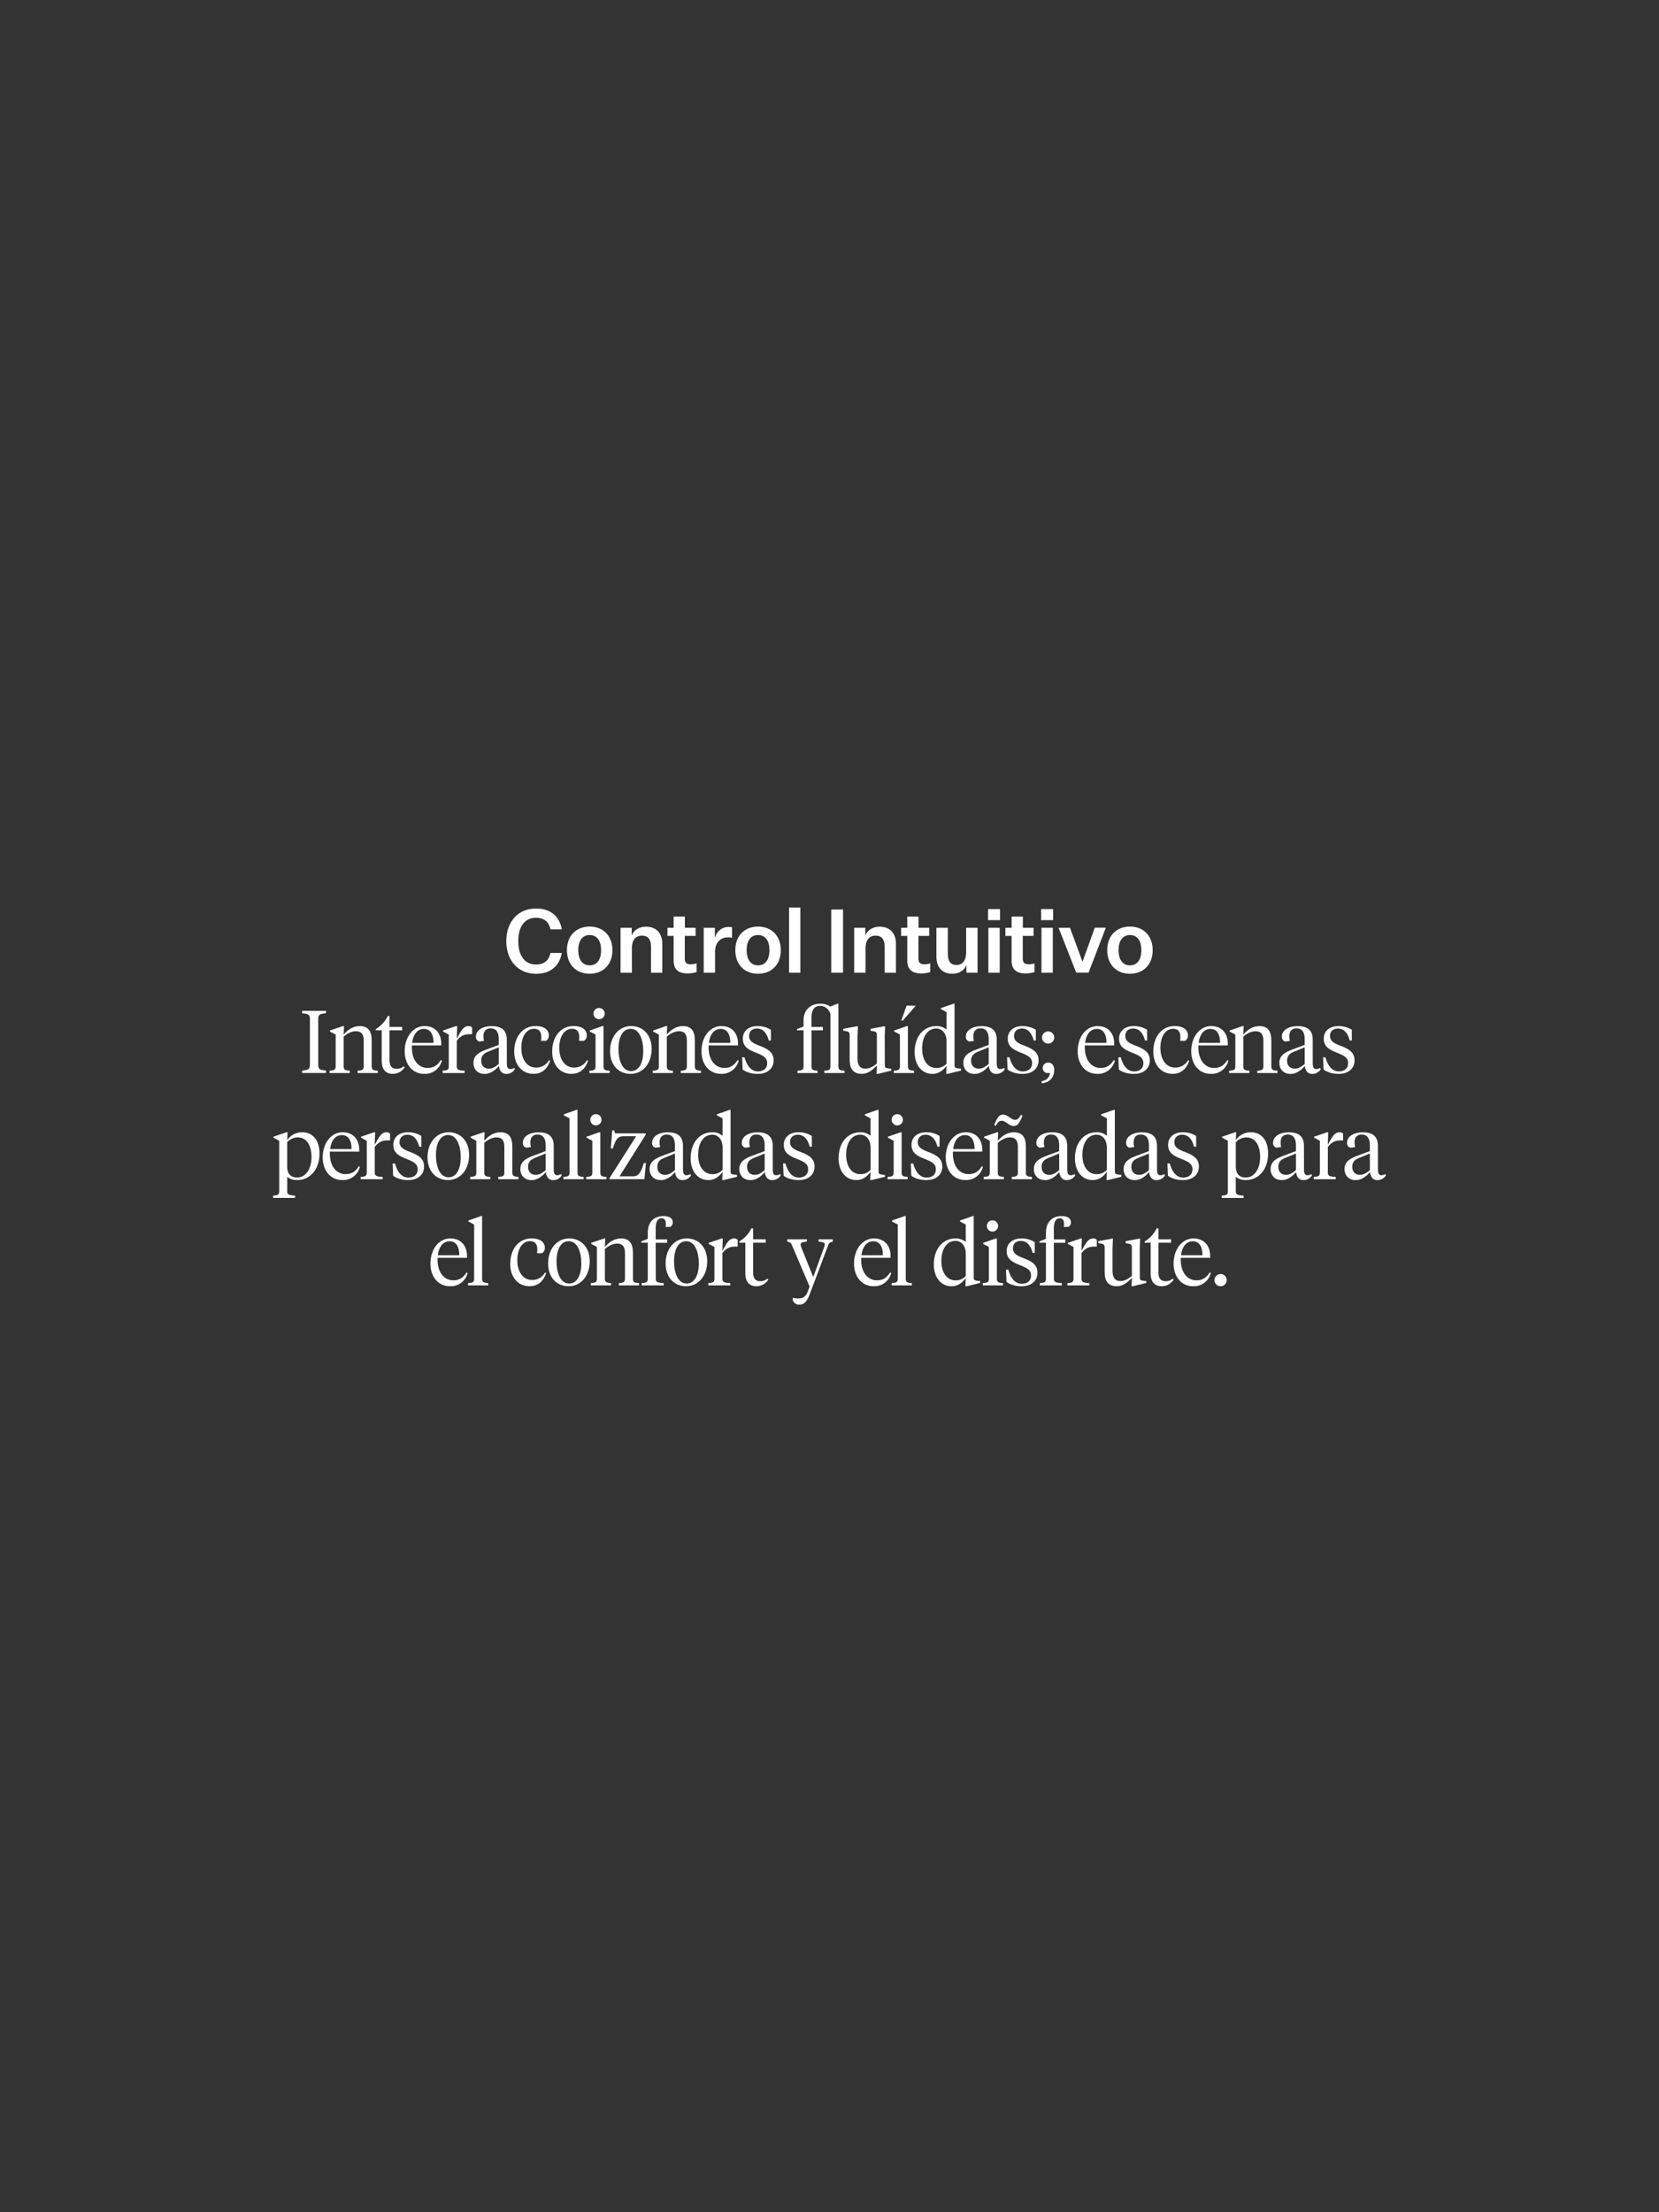 <svg id="Layer_1" data-name="Layer 1" xmlns="http://www.w3.org/2000/svg" viewBox="0 0 1125 1500"><rect x="0" y="0" width="1125" height="1500" fill="#333333" stroke="none"/><path d="M363.49,654c6.12,0,8.94-3.48,9.78-7.86H381c-1.5,8.34-7.26,14.16-17.52,14.16-12,0-20.15-8.88-20.15-22.2S351.5,616,363.49,616c10.26,0,16,5.76,17.52,14.16h-7.74c-.84-4.38-3.66-7.86-9.78-7.86-7.74,0-12.05,6.06-12.05,15.78S355.75,654,363.49,654Z" style="fill:#fff"/><path d="M399.87,660.26c-9,0-15.42-6.06-15.42-16s6.42-16,15.42-16,15.42,6.12,15.42,16S408.87,660.26,399.87,660.26Zm0-5.7c4.92,0,7.74-3.84,7.74-10.26S404.79,634,399.87,634s-7.74,3.9-7.74,10.26S394.89,654.56,399.87,654.56Z" style="fill:#fff"/><path d="M428.37,634.22c1.44-3.48,5-5.88,9.6-5.88,7,0,11.15,4.32,11.15,11.64v19.56h-7.67V641.78c0-4.86-2.1-7.38-6.12-7.38-3.84,0-6.84,2.46-6.84,8.58v16.56h-7.68V629.06h7.56Z" style="fill:#fff"/><path d="M472.35,659.12a19.77,19.77,0,0,1-6.06.9c-6.36,0-9.48-2.7-9.48-8.82V634.58h-4.2v-5.52h4.2v-7.62h7.62v7.62h7.26v5.52h-7.32V650c0,2.88,1.38,3.84,4,3.84a13.84,13.84,0,0,0,4-.6Z" style="fill:#fff"/><path d="M496.41,635.84a15.77,15.77,0,0,0-2.94-.24c-4.68,0-8.58,3.24-8.58,9.84v14.1h-7.68V629.06h7.56v6.84c1.44-4.74,5-7.38,9.36-7.38a9.17,9.17,0,0,1,2.28.24Z" style="fill:#fff"/><path d="M514.05,660.26c-9,0-15.42-6.06-15.42-16s6.42-16,15.42-16,15.42,6.12,15.42,16S523.05,660.26,514.05,660.26Zm0-5.7c4.92,0,7.74-3.84,7.74-10.26S519,634,514.05,634s-7.74,3.9-7.74,10.26S509.07,654.56,514.05,654.56Z" style="fill:#fff"/><path d="M535.06,659.54V615.38h7.68v44.16Z" style="fill:#fff"/><path d="M563.68,616.7h8v42.84h-8Z" style="fill:#fff"/><path d="M586.81,634.22c1.44-3.48,5-5.88,9.6-5.88,7,0,11.15,4.32,11.15,11.64v19.56h-7.67V641.78c0-4.86-2.1-7.38-6.12-7.38-3.84,0-6.84,2.46-6.84,8.58v16.56h-7.68V629.06h7.56Z" style="fill:#fff"/><path d="M630.79,659.12a19.77,19.77,0,0,1-6.06.9c-6.36,0-9.48-2.7-9.48-8.82V634.58h-4.2v-5.52h4.2v-7.62h7.62v7.62h7.26v5.52h-7.32V650c0,2.88,1.38,3.84,4,3.84a13.84,13.84,0,0,0,4-.6Z" style="fill:#fff"/><path d="M655.34,659.54v-5.1c-1.44,3.48-4.92,5.82-9.48,5.82-6.84,0-10.86-4.2-10.86-11.58V629.06h7.74V647c0,4.86,1.92,7.32,5.88,7.32,3.72,0,6.54-2.58,6.54-8.7V629.06h7.74v30.48Z" style="fill:#fff"/><path d="M670,616.4h8.16v7.5H670Zm.24,12.66h7.68v30.48h-7.68Z" style="fill:#fff"/><path d="M701.52,659.12a19.77,19.77,0,0,1-6.06.9c-6.36,0-9.48-2.7-9.48-8.82V634.58h-4.2v-5.52H686v-7.62h7.62v7.62h7.26v5.52h-7.32V650c0,2.88,1.38,3.84,4,3.84a13.84,13.84,0,0,0,4-.6Z" style="fill:#fff"/><path d="M706,616.4h8.16v7.5H706Zm.24,12.66h7.68v30.48h-7.68Z" style="fill:#fff"/><path d="M717.83,629.06h7.74L734,652h.12l8.28-23h7.5l-11.7,30.48h-8.4Z" style="fill:#fff"/><path d="M766.25,660.26c-9,0-15.42-6.06-15.42-16s6.42-16,15.42-16,15.41,6.12,15.41,16S775.25,660.26,766.25,660.26Zm0-5.7c4.92,0,7.73-3.84,7.73-10.26S771.17,634,766.25,634s-7.74,3.9-7.74,10.26S761.27,654.56,766.25,654.56Z" style="fill:#fff"/><path d="M215.8,721.66c0,3.42.84,3.72,5.28,4.26v1.62h-16.2v-1.62c4.44-.54,5.28-.84,5.28-4.26V691.3c0-3.42-.84-3.72-5.28-4.26v-1.62h16.2V687c-4.44.54-5.28.84-5.28,4.26Z" style="fill:#fff"/><path d="M246.65,705.52c0-4.44-1.8-6.3-5.34-6.3-3.06,0-6,1.68-8.28,3.66V723c0,2.34,1,2.82,4.14,3v1.56H223.49V726c3.18-.18,4.14-.66,4.14-3V701.5l-3.9-2.1v-.66l8.82-3h.72l-.24,5.7c2.82-3.12,6.3-5.7,10.92-5.7,5.52,0,8.1,3.18,8.1,9.66V723c0,2.34,1,2.82,4.14,3v1.56H242.51V726c3.18-.18,4.14-.66,4.14-3Z" style="fill:#fff"/><path d="M264.13,696.34h8.58v2.28h-8.58v19.86c0,4.44,1.62,6.24,5,6.24a7.25,7.25,0,0,0,4.74-1.74l.54.72a9.56,9.56,0,0,1-7.92,4.44c-4.32,0-7.62-2.34-7.62-8.76V698.62h-4.08v-.84a21,21,0,0,0,8.16-8.88h1.2Z" style="fill:#fff"/><path d="M299.21,707.62v1.26H279.3c-.42,9.72,4.38,15.24,10.61,15.24,4.32,0,6.9-2,9-5.34l.72.36a11.73,11.73,0,0,1-11.82,9c-8.51,0-13.37-6.9-13.37-15.3,0-9.84,5.76-17.1,13.49-17.1C295.31,695.74,299.21,700.9,299.21,707.62Zm-19.74-.48H294c0-5.4-1.86-9.48-6.54-9.48S280.07,701.8,279.47,707.14Z" style="fill:#fff"/><path d="M309.72,723c0,2.34,1.38,2.82,5.34,3v1.56H300.18V726c3.18-.18,4.14-.66,4.14-3V701.5l-3.9-2.1v-.66l8.82-3H310l-.24,8.52c3.3-6.12,4.74-8.52,8.1-8.52a2.81,2.81,0,0,1,2.28,1v4.5h-.84c-3.66,0-6.18.3-9.54,4.38Z" style="fill:#fff"/><path d="M343.7,720.88c0,2.64.6,4,2.34,4a6.6,6.6,0,0,0,2.76-.78l.3.9a6.71,6.71,0,0,1-5.76,3.18c-2.94,0-4.68-2.1-5-5.46-2.1,2.46-5.46,5.46-9.66,5.46-4.68,0-7.62-3.06-7.62-7.5,0-5,3.78-7.14,8.52-8.94l8.64-3.24v-4.08c0-4.14-1.56-7.14-5.52-7.14-3.42,0-4.86,2.28-4.86,5.34a12.11,12.11,0,0,0,.42,3.12l-3.18.48a3.2,3.2,0,0,1-2.34-3.3c0-4.5,4.68-7.14,10.74-7.14,6.84,0,10.2,2.94,10.2,9.24Zm-5.46.54V710.14l-7.2,2.94c-3,1.2-4.74,2.88-4.74,6.06s1.8,5.46,5.22,5.46C334,724.6,335.78,723.46,338.24,721.42Z" style="fill:#fff"/><path d="M363.54,723.88a9.93,9.93,0,0,0,8.76-5l.72.36c-1.8,5.64-5.7,8.88-11.22,8.88-7.74,0-13.08-6.06-13.08-15.12,0-9.84,5.58-17.28,14.52-17.28,5.64,0,8.94,2.46,8.94,6.36a4.12,4.12,0,0,1-1.92,3.66h-3.42a12.73,12.73,0,0,0,.24-2.52c0-2.88-1-5.64-4.92-5.64-5.4,0-8.64,5.64-8.64,12.78C353.52,718.42,357.36,723.88,363.54,723.88Z" style="fill:#fff"/><path d="M389.27,723.88a9.93,9.93,0,0,0,8.76-5l.72.36c-1.8,5.64-5.7,8.88-11.22,8.88-7.74,0-13.08-6.06-13.08-15.12,0-9.84,5.58-17.28,14.52-17.28,5.64,0,8.94,2.46,8.94,6.36a4.12,4.12,0,0,1-1.92,3.66h-3.42a12.73,12.73,0,0,0,.24-2.52c0-2.88-1-5.64-4.92-5.64-5.4,0-8.64,5.64-8.64,12.78C379.25,718.42,383.09,723.88,389.27,723.88Z" style="fill:#fff"/><path d="M409.24,723c0,2.34,1,2.82,4.14,3v1.56H399.7V726c3.18-.18,4.14-.66,4.14-3V701.5l-3.9-2.1v-.66l8.58-3h.72Zm-6.78-35.76a3.81,3.81,0,1,1,3.78,3.84A3.82,3.82,0,0,1,402.46,687.22Z" style="fill:#fff"/><path d="M413.69,712.72c0-10.32,6.3-17,14.28-17,8.4,0,13.92,6.36,13.92,15.42,0,10.32-6.3,17-14.28,17C419.21,728.14,413.69,721.9,413.69,712.72Zm22.5-.06c0-7.92-2.7-15.06-8.52-15.06-5.34,0-8.28,5.52-8.28,13.62,0,7.92,2.7,15.06,8.52,15.06C433.25,726.28,436.19,720.76,436.19,712.66Z" style="fill:#fff"/><path d="M465.79,705.52c0-4.44-1.8-6.3-5.34-6.3-3.06,0-6,1.68-8.28,3.66V723c0,2.34,1,2.82,4.14,3v1.56H442.63V726c3.18-.18,4.14-.66,4.14-3V701.5l-3.9-2.1v-.66l8.82-3h.72l-.24,5.7c2.82-3.12,6.3-5.7,10.92-5.7,5.52,0,8.1,3.18,8.1,9.66V723c0,2.34,1,2.82,4.14,3v1.56H461.65V726c3.18-.18,4.14-.66,4.14-3Z" style="fill:#fff"/><path d="M500.47,707.62v1.26H480.55c-.42,9.72,4.38,15.24,10.62,15.24,4.32,0,6.9-2,9-5.34l.72.36a11.73,11.73,0,0,1-11.82,9c-8.52,0-13.38-6.9-13.38-15.3,0-9.84,5.76-17.1,13.5-17.1C496.57,695.74,500.47,700.9,500.47,707.62Zm-19.74-.48h14.52c0-5.4-1.86-9.48-6.54-9.48S481.33,701.8,480.73,707.14Z" style="fill:#fff"/><path d="M503.62,725.2l-.36-8.28h1.62c1.5,5.46,4.38,9.54,9.06,9.54,3.54,0,6.3-1.8,6.3-5.58,0-3.48-2.22-5-7.56-7.08-6-2.34-8.94-4.56-8.94-9.6s3.9-8.46,9.9-8.46a16.51,16.51,0,0,1,9.12,2.52v7.26h-1.44c-1.2-4.62-3.6-8.1-8-8.1-3.48,0-5.34,2.1-5.34,5,0,3.12,1.92,4.74,7.26,6.72,5.76,2.16,9.36,4.62,9.36,9.78,0,5.76-4.32,9.24-10.92,9.24C509.62,728.14,505.84,726.94,503.62,725.2Z" style="fill:#fff"/><path d="M568.53,723c0,2.34,1,2.82,4.15,3v1.56H559V726c3.18-.18,4.14-.66,4.14-3V687.34c-1.14-2.82-3.3-5.28-7-5.28-4,0-5.88,2.7-5.88,8.4v5.88H558v2.28H550.3V723c0,2.34,1,2.82,4.14,3v1.56H540.76V726c3.18-.18,4.14-.66,4.14-3V698.62h-4.44v-.84l4.44-1.8v-4c0-7.32,4.8-11.4,11.4-11.4a11.86,11.86,0,0,1,6.78,1.92l4.74-1.92h.71Z" style="fill:#fff"/><path d="M600,721.72c0,2,.12,2.46,2.82,2.76l1.56.18v1.26l-9.06,2.22h-.9l.24-5.64c-2.88,2.88-6.06,5.64-10.26,5.64-5.16,0-8.22-2.82-8.22-9.36V702.16c0-2.16-.48-2.76-3.3-3.12l-1-.12v-1.38l9.24-1.68h.66l-.3,6.54v15.3c0,4.38,1.62,6.9,5.34,6.9,3.12,0,5.52-1.62,7.8-3.42v-19c0-2.16-.42-2.76-3.3-3.12l-.9-.12v-1.38l9.12-1.68h.66l-.24,6.3Z" style="fill:#fff"/><path d="M615.67,723c0,2.34,1,2.82,4.14,3v1.56H606.13V726c3.18-.18,4.14-.66,4.14-3V701.5l-3.9-2.1v-.66l8.58-3h.72Zm5.1-41.1v.3L612.19,692h-1l3.6-10.14Z" style="fill:#fff"/><path d="M638,684.22v-.66l8.58-3h.72v41.16c0,2,.12,2.46,2.82,2.76l1.56.18v1.26l-9.12,2.22h-.9l.24-5.52c-2.4,3.12-5.28,5.52-9.6,5.52-7.44,0-12.06-6.24-12.06-14.7,0-10.92,6.3-17.7,14.64-17.7a10.19,10.19,0,0,1,7,2.4V686.32ZM625.33,711c0,7.32,3.3,13.14,9.66,13.14a8.88,8.88,0,0,0,6.9-2.94v-15c0-5.46-2.94-8.82-7-8.82C629.05,697.42,625.33,702.88,625.33,711Z" style="fill:#fff"/><path d="M675.92,720.88c0,2.64.6,4,2.34,4a6.64,6.64,0,0,0,2.76-.78l.3.9a6.71,6.71,0,0,1-5.76,3.18c-2.94,0-4.68-2.1-5-5.46-2.1,2.46-5.46,5.46-9.66,5.46-4.68,0-7.62-3.06-7.62-7.5,0-5,3.78-7.14,8.52-8.94l8.64-3.24v-4.08c0-4.14-1.56-7.14-5.52-7.14-3.42,0-4.86,2.28-4.86,5.34a12.11,12.11,0,0,0,.42,3.12l-3.18.48a3.2,3.2,0,0,1-2.34-3.3c0-4.5,4.68-7.14,10.74-7.14,6.84,0,10.2,2.94,10.2,9.24Zm-5.46.54V710.14l-7.2,2.94c-3,1.2-4.74,2.88-4.74,6.06s1.8,5.46,5.22,5.46C666.2,724.6,668,723.46,670.46,721.42Z" style="fill:#fff"/><path d="M683.27,725.2l-.36-8.28h1.62c1.5,5.46,4.38,9.54,9.06,9.54,3.54,0,6.3-1.8,6.3-5.58,0-3.48-2.22-5-7.56-7.08-6-2.34-8.94-4.56-8.94-9.6s3.9-8.46,9.9-8.46a16.51,16.51,0,0,1,9.12,2.52v7.26H701c-1.2-4.62-3.6-8.1-8-8.1-3.48,0-5.34,2.1-5.34,5,0,3.12,1.92,4.74,7.26,6.72,5.76,2.16,9.36,4.62,9.36,9.78,0,5.76-4.32,9.24-10.92,9.24C689.27,728.14,685.49,726.94,683.27,725.2Z" style="fill:#fff"/><path d="M709.86,727.54a3.29,3.29,0,0,1-2.76-3.36,3.59,3.59,0,0,1,3.78-3.66c2.58,0,4,2.1,4,5,0,4.8-2.94,8.58-8.52,9v-1.38c3.12-.54,5.34-2.52,5.64-5.58Zm.9-28.2a4.14,4.14,0,1,1-4.14,4.14A4.15,4.15,0,0,1,710.76,699.34Z" style="fill:#fff"/><path d="M755.58,707.62v1.26H735.66c-.42,9.72,4.38,15.24,10.62,15.24,4.32,0,6.9-2,9-5.34l.72.36a11.73,11.73,0,0,1-11.82,9c-8.52,0-13.38-6.9-13.38-15.3,0-9.84,5.76-17.1,13.5-17.1C751.68,695.74,755.58,700.9,755.58,707.62Zm-19.74-.48h14.52c0-5.4-1.86-9.48-6.54-9.48S736.44,701.8,735.84,707.14Z" style="fill:#fff"/><path d="M758.73,725.2l-.36-8.28H760c1.5,5.46,4.38,9.54,9.06,9.54,3.54,0,6.29-1.8,6.29-5.58,0-3.48-2.22-5-7.55-7.08-6-2.34-8.94-4.56-8.94-9.6s3.9-8.46,9.9-8.46a16.45,16.45,0,0,1,9.11,2.52v7.26h-1.43c-1.21-4.62-3.61-8.1-8-8.1-3.48,0-5.34,2.1-5.34,5,0,3.12,1.92,4.74,7.25,6.72,5.76,2.16,9.36,4.62,9.36,9.78,0,5.76-4.31,9.24-10.91,9.24C764.73,728.14,761,726.94,758.73,725.2Z" style="fill:#fff"/><path d="M796.91,723.88a9.93,9.93,0,0,0,8.76-5l.72.36c-1.8,5.64-5.7,8.88-11.22,8.88-7.74,0-13.08-6.06-13.08-15.12,0-9.84,5.58-17.28,14.52-17.28,5.64,0,8.94,2.46,8.94,6.36a4.12,4.12,0,0,1-1.92,3.66h-3.42a12.73,12.73,0,0,0,.24-2.52c0-2.88-1-5.64-4.92-5.64-5.4,0-8.64,5.64-8.64,12.78C786.89,718.42,790.73,723.88,796.91,723.88Z" style="fill:#fff"/><path d="M832.59,707.62v1.26H812.67c-.42,9.72,4.38,15.24,10.62,15.24,4.32,0,6.9-2,9-5.34l.72.36a11.73,11.73,0,0,1-11.82,9c-8.52,0-13.38-6.9-13.38-15.3,0-9.84,5.76-17.1,13.5-17.1C828.69,695.74,832.59,700.9,832.59,707.62Zm-19.74-.48h14.52c0-5.4-1.86-9.48-6.54-9.48S813.45,701.8,812.85,707.14Z" style="fill:#fff"/><path d="M856.72,705.52c0-4.44-1.8-6.3-5.34-6.3-3.06,0-6,1.68-8.28,3.66V723c0,2.34,1,2.82,4.14,3v1.56H833.56V726c3.18-.18,4.14-.66,4.14-3V701.5l-3.9-2.1v-.66l8.82-3h.72l-.24,5.7c2.82-3.12,6.3-5.7,10.92-5.7,5.51,0,8.09,3.18,8.09,9.66V723c0,2.34,1,2.82,4.14,3v1.56H852.58V726c3.18-.18,4.14-.66,4.14-3Z" style="fill:#fff"/><path d="M890.2,720.88c0,2.64.6,4,2.34,4a6.6,6.6,0,0,0,2.76-.78l.3.9a6.71,6.71,0,0,1-5.76,3.18c-2.94,0-4.68-2.1-5-5.46-2.1,2.46-5.46,5.46-9.66,5.46-4.68,0-7.62-3.06-7.62-7.5,0-5,3.78-7.14,8.52-8.94l8.64-3.24v-4.08c0-4.14-1.56-7.14-5.52-7.14-3.42,0-4.86,2.28-4.86,5.34a12.11,12.11,0,0,0,.42,3.12l-3.18.48a3.2,3.2,0,0,1-2.34-3.3c0-4.5,4.68-7.14,10.74-7.14,6.84,0,10.2,2.94,10.2,9.24Zm-5.46.54V710.14l-7.2,2.94c-3,1.2-4.74,2.88-4.74,6.06s1.8,5.46,5.22,5.46C880.48,724.6,882.28,723.46,884.74,721.42Z" style="fill:#fff"/><path d="M897.56,725.2l-.36-8.28h1.62c1.5,5.46,4.38,9.54,9.06,9.54,3.54,0,6.3-1.8,6.3-5.58,0-3.48-2.22-5-7.56-7.08-6-2.34-8.94-4.56-8.94-9.6s3.9-8.46,9.9-8.46a16.51,16.51,0,0,1,9.12,2.52v7.26h-1.44c-1.2-4.62-3.6-8.1-8-8.1-3.48,0-5.34,2.1-5.34,5,0,3.12,1.92,4.74,7.26,6.72,5.76,2.16,9.36,4.62,9.36,9.78,0,5.76-4.32,9.24-10.92,9.24C903.56,728.14,899.78,726.94,897.56,725.2Z" style="fill:#fff"/><path d="M189.34,773.5l-3.9-2.1v-.66l8.82-3H195l-.24,5.34a12.06,12.06,0,0,1,10.08-5.34c7.56,0,11.82,5.76,11.82,14.4,0,11.1-6.72,18-15.06,18a10.6,10.6,0,0,1-6.84-2.16v9.6c0,2.46,1.2,2.82,5.34,3.12v1.56H185.2V810.7c3.18-.18,4.14-.66,4.14-3Zm21.9,11.1c0-6.78-2.52-13.38-9.36-13.38a9.85,9.85,0,0,0-7.14,3.24v16.38c0,5.34,2.58,7.56,6.84,7.56C207.46,798.4,211.24,792.34,211.24,784.6Z" style="fill:#fff"/><path d="M243.62,779.62v1.26H223.7c-.42,9.72,4.38,15.24,10.62,15.24,4.32,0,6.9-2,9-5.34l.72.36a11.73,11.73,0,0,1-11.82,9c-8.52,0-13.38-6.9-13.38-15.3,0-9.84,5.76-17.1,13.5-17.1C239.72,767.74,243.62,772.9,243.62,779.62Zm-19.74-.48H238.4c0-5.4-1.86-9.48-6.54-9.48S224.48,773.8,223.88,779.14Z" style="fill:#fff"/><path d="M254.12,795c0,2.34,1.38,2.82,5.34,3v1.56H244.58V798c3.18-.18,4.14-.66,4.14-3V773.5l-3.9-2.1v-.66l8.82-3h.72l-.24,8.52c3.3-6.12,4.74-8.52,8.1-8.52a2.81,2.81,0,0,1,2.28,1v4.5h-.84c-3.66,0-6.18.3-9.54,4.38Z" style="fill:#fff"/><path d="M266.59,797.2l-.36-8.28h1.62c1.5,5.46,4.38,9.54,9.06,9.54,3.54,0,6.3-1.8,6.3-5.58,0-3.48-2.22-5-7.56-7.08-6-2.34-8.94-4.56-8.94-9.6s3.9-8.46,9.9-8.46a16.51,16.51,0,0,1,9.12,2.52v7.26h-1.44c-1.2-4.62-3.6-8.1-8-8.1-3.48,0-5.34,2.1-5.34,5,0,3.12,1.92,4.74,7.26,6.72,5.76,2.16,9.36,4.62,9.36,9.78,0,5.76-4.32,9.24-10.92,9.24C272.59,800.14,268.81,798.94,266.59,797.2Z" style="fill:#fff"/><path d="M289.92,784.72c0-10.32,6.3-17,14.28-17,8.4,0,13.92,6.36,13.92,15.42,0,10.32-6.3,17-14.28,17C295.44,800.14,289.92,793.9,289.92,784.72Zm22.5-.06c0-7.92-2.7-15.06-8.52-15.06-5.34,0-8.28,5.52-8.28,13.62,0,7.92,2.7,15.06,8.52,15.06C309.48,798.28,312.42,792.76,312.42,784.66Z" style="fill:#fff"/><path d="M342,777.52c0-4.44-1.8-6.3-5.34-6.3-3.06,0-6,1.68-8.28,3.66V795c0,2.34,1,2.82,4.14,3v1.56H318.86V798c3.18-.18,4.14-.66,4.14-3V773.5l-3.9-2.1v-.66l8.82-3h.72l-.24,5.7c2.82-3.12,6.3-5.7,10.92-5.7,5.52,0,8.1,3.18,8.1,9.66V795c0,2.34,1,2.82,4.14,3v1.56H337.88V798c3.18-.18,4.14-.66,4.14-3Z" style="fill:#fff"/><path d="M375.51,792.88c0,2.64.6,4,2.34,4a6.6,6.6,0,0,0,2.76-.78l.3.9a6.71,6.71,0,0,1-5.76,3.18c-2.94,0-4.68-2.1-5-5.46-2.1,2.46-5.46,5.46-9.66,5.46-4.68,0-7.62-3.06-7.62-7.5,0-5,3.78-7.14,8.52-8.94l8.64-3.24v-4.08c0-4.14-1.56-7.14-5.52-7.14-3.42,0-4.86,2.28-4.86,5.34a12.11,12.11,0,0,0,.42,3.12l-3.18.48a3.2,3.2,0,0,1-2.34-3.3c0-4.5,4.68-7.14,10.74-7.14,6.84,0,10.2,2.94,10.2,9.24Zm-5.46.54V782.14l-7.2,2.94c-3,1.2-4.74,2.88-4.74,6.06s1.8,5.46,5.22,5.46C365.79,796.6,367.59,795.46,370.05,793.42Z" style="fill:#fff"/><path d="M391.62,795c0,2.34,1,2.82,4.14,3v1.56H382.08V798c3.18-.18,4.14-.66,4.14-3V758.32l-3.9-2.1v-.66l8.58-3h.72Z" style="fill:#fff"/><path d="M407.07,795c0,2.34,1,2.82,4.14,3v1.56H397.53V798c3.18-.18,4.14-.66,4.14-3V773.5l-3.9-2.1v-.66l8.58-3h.72Zm-6.78-35.76a3.81,3.81,0,1,1,3.78,3.84A3.82,3.82,0,0,1,400.29,759.22Z" style="fill:#fff"/><path d="M413.33,798.82l18.05-28.38h-8.76c-3.59,0-5.15,2.1-7,8.22h-1.44l1-12.18h1.32l.6,2H437.8v1l-17.69,28.14h9.35c3.06,0,5.16-2.1,7.14-9H438l-1,10.92H413.33Z" style="fill:#fff"/><path d="M463.15,792.88c0,2.64.6,4,2.34,4a6.6,6.6,0,0,0,2.76-.78l.3.9a6.71,6.71,0,0,1-5.76,3.18c-2.94,0-4.68-2.1-5-5.46-2.1,2.46-5.46,5.46-9.66,5.46-4.68,0-7.62-3.06-7.62-7.5,0-5,3.78-7.14,8.52-8.94l8.64-3.24v-4.08c0-4.14-1.56-7.14-5.52-7.14-3.42,0-4.86,2.28-4.86,5.34a12.11,12.11,0,0,0,.42,3.12l-3.18.48a3.2,3.2,0,0,1-2.33-3.3c0-4.5,4.67-7.14,10.73-7.14,6.84,0,10.2,2.94,10.2,9.24Zm-5.46.54V782.14l-7.2,2.94c-3,1.2-4.74,2.88-4.74,6.06s1.8,5.46,5.22,5.46C453.43,796.6,455.23,795.46,457.69,793.42Z" style="fill:#fff"/><path d="M486.1,756.22v-.66l8.58-3h.72v41.16c0,2,.12,2.46,2.82,2.76l1.56.18v1.26l-9.12,2.22h-.9l.24-5.52c-2.4,3.12-5.28,5.52-9.6,5.52-7.44,0-12.06-6.24-12.06-14.7,0-10.92,6.3-17.7,14.64-17.7a10.19,10.19,0,0,1,7,2.4V758.32ZM473.44,783c0,7.32,3.3,13.14,9.66,13.14a8.88,8.88,0,0,0,6.9-2.94v-15c0-5.46-2.94-8.82-7-8.82C477.16,769.42,473.44,774.88,473.44,783Z" style="fill:#fff"/><path d="M524,792.88c0,2.64.6,4,2.34,4a6.6,6.6,0,0,0,2.76-.78l.3.9a6.71,6.71,0,0,1-5.76,3.18c-2.94,0-4.68-2.1-5-5.46-2.1,2.46-5.46,5.46-9.66,5.46-4.68,0-7.62-3.06-7.62-7.5,0-5,3.78-7.14,8.52-8.94l8.64-3.24v-4.08c0-4.14-1.56-7.14-5.52-7.14-3.42,0-4.86,2.28-4.86,5.34a12.11,12.11,0,0,0,.42,3.12l-3.18.48a3.2,3.2,0,0,1-2.34-3.3c0-4.5,4.68-7.14,10.74-7.14,6.84,0,10.2,2.94,10.2,9.24Zm-5.46.54V782.14l-7.2,2.94c-3,1.2-4.74,2.88-4.74,6.06s1.8,5.46,5.22,5.46C514.3,796.6,516.1,795.46,518.56,793.42Z" style="fill:#fff"/><path d="M531.38,797.2l-.36-8.28h1.62c1.5,5.46,4.38,9.54,9.06,9.54,3.54,0,6.3-1.8,6.3-5.58,0-3.48-2.22-5-7.56-7.08-6-2.34-8.94-4.56-8.94-9.6s3.9-8.46,9.9-8.46a16.51,16.51,0,0,1,9.12,2.52v7.26h-1.44c-1.2-4.62-3.6-8.1-8-8.1-3.48,0-5.34,2.1-5.34,5,0,3.12,1.92,4.74,7.26,6.72,5.76,2.16,9.36,4.62,9.36,9.78,0,5.76-4.32,9.24-10.92,9.24C537.38,800.14,533.6,798.94,531.38,797.2Z" style="fill:#fff"/><path d="M586.46,756.22v-.66l8.58-3h.72v41.16c0,2,.12,2.46,2.82,2.76l1.56.18v1.26L591,800.14h-.9l.24-5.52c-2.4,3.12-5.28,5.52-9.6,5.52-7.44,0-12.06-6.24-12.06-14.7,0-10.92,6.3-17.7,14.64-17.7a10.19,10.19,0,0,1,7,2.4V758.32ZM573.8,783c0,7.32,3.3,13.14,9.66,13.14a8.88,8.88,0,0,0,6.9-2.94v-15c0-5.46-2.94-8.82-7-8.82C577.52,769.42,573.8,774.88,573.8,783Z" style="fill:#fff"/><path d="M611.41,795c0,2.34,1,2.82,4.14,3v1.56H601.87V798c3.18-.18,4.14-.66,4.14-3V773.5l-3.9-2.1v-.66l8.58-3h.72Zm-6.78-35.76a3.81,3.81,0,1,1,3.78,3.84A3.82,3.82,0,0,1,604.63,759.22Z" style="fill:#fff"/><path d="M618,797.2l-.36-8.28h1.62c1.5,5.46,4.38,9.54,9.06,9.54,3.54,0,6.3-1.8,6.3-5.58,0-3.48-2.22-5-7.56-7.08-6-2.34-8.94-4.56-8.94-9.6s3.9-8.46,9.9-8.46a16.51,16.51,0,0,1,9.12,2.52v7.26h-1.44c-1.2-4.62-3.6-8.1-8-8.1-3.48,0-5.34,2.1-5.34,5,0,3.12,1.92,4.74,7.26,6.72,5.76,2.16,9.36,4.62,9.36,9.78,0,5.76-4.32,9.24-10.92,9.24C624,800.14,620.19,798.94,618,797.2Z" style="fill:#fff"/><path d="M666.11,779.62v1.26H646.19c-.42,9.72,4.38,15.24,10.62,15.24,4.32,0,6.9-2,9-5.34l.72.36a11.73,11.73,0,0,1-11.82,9c-8.52,0-13.38-6.9-13.38-15.3,0-9.84,5.76-17.1,13.5-17.1C662.21,767.74,666.11,772.9,666.11,779.62Zm-19.74-.48h14.52c0-5.4-1.86-9.48-6.54-9.48S647,773.8,646.37,779.14Z" style="fill:#fff"/><path d="M690.24,777.52c0-4.44-1.8-6.3-5.34-6.3-3.06,0-6,1.68-8.28,3.66V795c0,2.34,1,2.82,4.14,3v1.56H667.08V798c3.18-.18,4.14-.66,4.14-3V773.5l-3.9-2.1v-.66l8.82-3h.72l-.24,5.7c2.82-3.12,6.3-5.7,10.92-5.7,5.52,0,8.1,3.18,8.1,9.66V795c0,2.34,1,2.82,4.14,3v1.56H686.1V798c3.18-.18,4.14-.66,4.14-3Zm-10.92-17.58c-1.74,0-2.76,1-4.08,3.42l-1.08-.6c2.22-5.22,3.36-7,6.12-7,3.18,0,5.34,3.54,8,3.54,1.74,0,2.76-1,4.08-3.42l1.08.6c-2.22,5.22-3.36,7-6.12,7C684.18,763.48,682,759.94,679.32,759.94Z" style="fill:#fff"/><path d="M723.72,792.88c0,2.64.6,4,2.34,4a6.6,6.6,0,0,0,2.76-.78l.3.9a6.71,6.71,0,0,1-5.76,3.18c-2.94,0-4.68-2.1-5-5.46-2.1,2.46-5.46,5.46-9.66,5.46-4.68,0-7.62-3.06-7.62-7.5,0-5,3.78-7.14,8.52-8.94l8.64-3.24v-4.08c0-4.14-1.56-7.14-5.52-7.14-3.42,0-4.86,2.28-4.86,5.34a12.11,12.11,0,0,0,.42,3.12l-3.18.48a3.2,3.2,0,0,1-2.34-3.3c0-4.5,4.68-7.14,10.74-7.14,6.84,0,10.2,2.94,10.2,9.24Zm-5.46.54V782.14l-7.2,2.94c-3,1.2-4.74,2.88-4.74,6.06s1.8,5.46,5.22,5.46C714,796.6,715.8,795.46,718.26,793.42Z" style="fill:#fff"/><path d="M746.67,756.22v-.66l8.58-3H756v41.16c0,2,.12,2.46,2.82,2.76l1.56.18v1.26l-9.12,2.22h-.9l.24-5.52c-2.4,3.12-5.28,5.52-9.6,5.52-7.44,0-12.06-6.24-12.06-14.7,0-10.92,6.3-17.7,14.64-17.7a10.19,10.19,0,0,1,7,2.4V758.32ZM734,783c0,7.32,3.3,13.14,9.66,13.14a8.88,8.88,0,0,0,6.9-2.94v-15c0-5.46-2.94-8.82-7-8.82C737.73,769.42,734,774.88,734,783Z" style="fill:#fff"/><path d="M784.59,792.88c0,2.64.6,4,2.34,4a6.6,6.6,0,0,0,2.76-.78l.3.9a6.71,6.71,0,0,1-5.76,3.18c-2.94,0-4.68-2.1-5-5.46-2.1,2.46-5.46,5.46-9.66,5.46-4.68,0-7.62-3.06-7.62-7.5,0-5,3.78-7.14,8.52-8.94l8.64-3.24v-4.08c0-4.14-1.56-7.14-5.52-7.14-3.42,0-4.86,2.28-4.86,5.34a12.11,12.11,0,0,0,.42,3.12l-3.18.48a3.2,3.2,0,0,1-2.34-3.3c0-4.5,4.68-7.14,10.74-7.14,6.84,0,10.2,2.94,10.2,9.24Zm-5.46.54V782.14l-7.2,2.94c-3,1.2-4.74,2.88-4.74,6.06s1.8,5.46,5.22,5.46C774.87,796.6,776.67,795.46,779.13,793.42Z" style="fill:#fff"/><path d="M792,797.2l-.36-8.28h1.62c1.5,5.46,4.38,9.54,9.06,9.54,3.54,0,6.3-1.8,6.3-5.58,0-3.48-2.22-5-7.56-7.08-6-2.34-8.94-4.56-8.94-9.6s3.9-8.46,9.9-8.46a16.51,16.51,0,0,1,9.12,2.52v7.26h-1.44c-1.2-4.62-3.6-8.1-8-8.1-3.48,0-5.34,2.1-5.34,5,0,3.12,1.92,4.74,7.26,6.72,5.76,2.16,9.36,4.62,9.36,9.78,0,5.76-4.32,9.24-10.92,9.24C798,800.14,794.17,798.94,792,797.2Z" style="fill:#fff"/><path d="M832.63,773.5l-3.9-2.1v-.66l8.82-3h.72l-.24,5.34a12.06,12.06,0,0,1,10.08-5.34c7.56,0,11.82,5.76,11.82,14.4,0,11.1-6.72,18-15.06,18A10.6,10.6,0,0,1,838,798v9.6c0,2.46,1.2,2.82,5.34,3.12v1.56H828.49V810.7c3.18-.18,4.14-.66,4.14-3Zm21.9,11.1c0-6.78-2.52-13.38-9.36-13.38a9.85,9.85,0,0,0-7.14,3.24v16.38c0,5.34,2.58,7.56,6.84,7.56C850.75,798.4,854.53,792.34,854.53,784.6Z" style="fill:#fff"/><path d="M884.26,792.88c0,2.64.6,4,2.34,4a6.6,6.6,0,0,0,2.76-.78l.3.9a6.71,6.71,0,0,1-5.76,3.18c-2.94,0-4.68-2.1-5-5.46-2.1,2.46-5.46,5.46-9.66,5.46-4.68,0-7.62-3.06-7.62-7.5,0-5,3.78-7.14,8.52-8.94l8.64-3.24v-4.08c0-4.14-1.56-7.14-5.52-7.14-3.42,0-4.86,2.28-4.86,5.34a12.11,12.11,0,0,0,.42,3.12l-3.18.48a3.2,3.2,0,0,1-2.34-3.3c0-4.5,4.68-7.14,10.74-7.14,6.84,0,10.2,2.94,10.2,9.24Zm-5.46.54V782.14l-7.2,2.94c-3,1.2-4.74,2.88-4.74,6.06s1.8,5.46,5.22,5.46C874.54,796.6,876.34,795.46,878.8,793.42Z" style="fill:#fff"/><path d="M900.42,795c0,2.34,1.38,2.82,5.34,3v1.56H890.89V798c3.18-.18,4.14-.66,4.14-3V773.5l-3.9-2.1v-.66l8.82-3h.71l-.24,8.52c3.3-6.12,4.74-8.52,8.1-8.52a2.81,2.81,0,0,1,2.28,1v4.5H910c-3.66,0-6.18.3-9.54,4.38Z" style="fill:#fff"/><path d="M934.4,792.88c0,2.64.6,4,2.34,4a6.6,6.6,0,0,0,2.76-.78l.3.9a6.71,6.71,0,0,1-5.76,3.18c-2.94,0-4.68-2.1-5-5.46-2.1,2.46-5.46,5.46-9.66,5.46-4.68,0-7.62-3.06-7.62-7.5,0-5,3.78-7.14,8.52-8.94l8.64-3.24v-4.08c0-4.14-1.56-7.14-5.52-7.14-3.42,0-4.86,2.28-4.86,5.34a12.11,12.11,0,0,0,.42,3.12l-3.18.48a3.2,3.2,0,0,1-2.34-3.3c0-4.5,4.68-7.14,10.74-7.14,6.84,0,10.2,2.94,10.2,9.24Zm-5.46.54V782.14l-7.2,2.94c-3,1.2-4.74,2.88-4.74,6.06s1.8,5.46,5.22,5.46C924.68,796.6,926.48,795.46,928.94,793.42Z" style="fill:#fff"/><path d="M316.67,851.62v1.26H296.75c-.42,9.72,4.38,15.24,10.62,15.24,4.32,0,6.9-2,9-5.34l.72.36a11.73,11.73,0,0,1-11.82,9c-8.52,0-13.38-6.9-13.38-15.3,0-9.84,5.76-17.1,13.5-17.1C312.77,839.74,316.67,844.9,316.67,851.62Zm-19.74-.48h14.52c0-5.4-1.86-9.48-6.54-9.48S297.53,845.8,296.93,851.14Z" style="fill:#fff"/><path d="M326.92,867c0,2.34,1,2.82,4.14,3v1.56H317.39V870c3.17-.18,4.13-.66,4.13-3V830.32l-3.9-2.1v-.66l8.58-3h.72Z" style="fill:#fff"/><path d="M360.82,867.88a9.93,9.93,0,0,0,8.76-5l.72.36c-1.8,5.64-5.7,8.88-11.22,8.88-7.74,0-13.08-6.06-13.08-15.12,0-9.84,5.58-17.28,14.52-17.28,5.64,0,8.94,2.46,8.94,6.36a4.12,4.12,0,0,1-1.92,3.66h-3.42a12.73,12.73,0,0,0,.24-2.52c0-2.88-1-5.64-4.92-5.64-5.4,0-8.64,5.64-8.64,12.78C350.8,862.42,354.64,867.88,360.82,867.88Z" style="fill:#fff"/><path d="M371.7,856.72c0-10.32,6.3-17,14.28-17,8.4,0,13.92,6.36,13.92,15.42,0,10.32-6.3,17-14.28,17C377.22,872.14,371.7,865.9,371.7,856.72Zm22.5-.06c0-7.92-2.7-15.06-8.52-15.06-5.34,0-8.28,5.52-8.28,13.62,0,7.92,2.7,15.06,8.52,15.06C391.26,870.28,394.2,864.76,394.2,856.66Z" style="fill:#fff"/><path d="M423.8,849.52c0-4.44-1.8-6.3-5.34-6.3-3.06,0-6,1.68-8.28,3.66V867c0,2.34,1,2.82,4.14,3v1.56H400.64V870c3.18-.18,4.14-.66,4.14-3V845.5l-3.9-2.1v-.66l8.82-3h.72l-.24,5.7c2.82-3.12,6.3-5.7,10.92-5.7,5.52,0,8.1,3.18,8.1,9.66V867c0,2.34,1,2.82,4.14,3v1.56H419.66V870c3.18-.18,4.14-.66,4.14-3Z" style="fill:#fff"/><path d="M444.68,867c0,2.34,1.38,2.82,5.34,3v1.56H435.14V870c3.18-.18,4.14-.66,4.14-3V842.62h-4.44v-.84l4.44-1.8v-4c0-7.38,4.14-11.4,10.62-11.4,4.14,0,6.3,1.5,6.3,4.32a3.34,3.34,0,0,1-1.74,3h-3.12a9.9,9.9,0,0,0,.18-2c0-2.28-.78-3.84-2.88-3.84-2.52,0-4,2.28-4,6.6v7.74h7.74v2.28h-7.74Z" style="fill:#fff"/><path d="M451.38,856.72c0-10.32,6.3-17,14.28-17,8.4,0,13.92,6.36,13.92,15.42,0,10.32-6.3,17-14.28,17C456.9,872.14,451.38,865.9,451.38,856.72Zm22.5-.06c0-7.92-2.7-15.06-8.52-15.06-5.34,0-8.28,5.52-8.28,13.62,0,7.92,2.7,15.06,8.52,15.06C470.94,870.28,473.88,864.76,473.88,856.66Z" style="fill:#fff"/><path d="M489.86,867c0,2.34,1.38,2.82,5.34,3v1.56H480.32V870c3.18-.18,4.14-.66,4.14-3V845.5l-3.9-2.1v-.66l8.82-3h.72l-.24,8.52c3.3-6.12,4.74-8.52,8.1-8.52a2.81,2.81,0,0,1,2.28,1v4.5h-.84c-3.66,0-6.18.3-9.54,4.38Z" style="fill:#fff"/><path d="M510.69,840.34h8.58v2.28h-8.58v19.86c0,4.44,1.62,6.24,5,6.24a7.25,7.25,0,0,0,4.74-1.74l.54.72a9.56,9.56,0,0,1-7.92,4.44c-4.32,0-7.62-2.34-7.62-8.76V842.62h-4.08v-.84a21,21,0,0,0,8.16-8.88h1.2Z" style="fill:#fff"/><path d="M558.93,845.5a4.69,4.69,0,0,0,.36-1.62c0-1.44-1.2-1.62-4.2-2v-1.56h9.66v1.56c-2.22.54-2.58,1-3.06,2.22L549,877.78c-1.68,4.38-3.48,6.84-7.08,6.84a4.39,4.39,0,0,1-4.32-3v-1.74a10.57,10.57,0,0,0,3.48.54c3.18,0,5.34-.9,6.78-5l1.14-3.06-12.06-28.26c-.54-1.26-.84-1.68-3.06-2.22v-1.56h13.26v1.56c-3,.36-4.2.54-4.2,2a5.29,5.29,0,0,0,.36,1.68l8.16,20.34Z" style="fill:#fff"/><path d="M603.93,851.62v1.26H584c-.42,9.72,4.38,15.24,10.62,15.24,4.32,0,6.9-2,9-5.34l.72.36a11.73,11.73,0,0,1-11.82,9c-8.52,0-13.38-6.9-13.38-15.3,0-9.84,5.76-17.1,13.5-17.1C600,839.74,603.93,844.9,603.93,851.62Zm-19.74-.48h14.52c0-5.4-1.86-9.48-6.54-9.48S584.79,845.8,584.19,851.14Z" style="fill:#fff"/><path d="M614.19,867c0,2.34,1,2.82,4.14,3v1.56H604.65V870c3.18-.18,4.14-.66,4.14-3V830.32l-3.9-2.1v-.66l8.58-3h.72Z" style="fill:#fff"/><path d="M651,828.22v-.66l8.58-3h.72v41.16c0,2,.12,2.46,2.82,2.76l1.56.18v1.26l-9.12,2.22h-.9l.24-5.52c-2.4,3.12-5.28,5.52-9.6,5.52-7.43,0-12.05-6.24-12.05-14.7,0-10.92,6.3-17.7,14.64-17.7a10.18,10.18,0,0,1,7,2.4V830.32ZM638.36,855c0,7.32,3.3,13.14,9.66,13.14a8.88,8.88,0,0,0,6.9-2.94v-15c0-5.46-2.94-8.82-7-8.82C642.09,841.42,638.36,846.88,638.36,855Z" style="fill:#fff"/><path d="M676,867c0,2.34,1,2.82,4.14,3v1.56H666.44V870c3.18-.18,4.14-.66,4.14-3V845.5l-3.9-2.1v-.66l8.58-3H676Zm-6.78-35.76a3.81,3.81,0,1,1,3.78,3.84A3.82,3.82,0,0,1,669.2,831.22Z" style="fill:#fff"/><path d="M682.54,869.2l-.36-8.28h1.62c1.5,5.46,4.38,9.54,9.06,9.54,3.54,0,6.3-1.8,6.3-5.58,0-3.48-2.22-5-7.56-7.08-6-2.34-8.94-4.56-8.94-9.6s3.9-8.46,9.9-8.46a16.51,16.51,0,0,1,9.12,2.52v7.26h-1.44c-1.2-4.62-3.6-8.1-8-8.1-3.48,0-5.34,2.1-5.34,5,0,3.12,1.92,4.74,7.26,6.72,5.76,2.16,9.36,4.62,9.36,9.78,0,5.76-4.32,9.24-10.92,9.24C688.54,872.14,684.76,870.94,682.54,869.2Z" style="fill:#fff"/><path d="M714.68,867c0,2.34,1.38,2.82,5.34,3v1.56H705.14V870c3.18-.18,4.14-.66,4.14-3V842.62h-4.44v-.84l4.44-1.8v-4c0-7.38,4.14-11.4,10.62-11.4,4.14,0,6.3,1.5,6.3,4.32a3.34,3.34,0,0,1-1.74,3h-3.12a9.9,9.9,0,0,0,.18-2c0-2.28-.78-3.84-2.88-3.84-2.52,0-4,2.28-4,6.6v7.74h7.74v2.28h-7.74Z" style="fill:#fff"/><path d="M733.37,867c0,2.34,1.38,2.82,5.34,3v1.56H723.83V870c3.18-.18,4.14-.66,4.14-3V845.5l-3.9-2.1v-.66l8.82-3h.72l-.24,8.52c3.3-6.12,4.74-8.52,8.1-8.52a2.81,2.81,0,0,1,2.28,1v4.5h-.84c-3.66,0-6.18.3-9.54,4.38Z" style="fill:#fff"/><path d="M772.92,865.72c0,2,.12,2.46,2.82,2.76l1.56.18v1.26l-9.06,2.22h-.9l.24-5.64c-2.88,2.88-6.06,5.64-10.26,5.64-5.16,0-8.22-2.82-8.22-9.36V846.16c0-2.16-.48-2.76-3.3-3.12l-1-.12v-1.38l9.24-1.68h.66l-.3,6.54v15.3c0,4.38,1.62,6.9,5.34,6.9,3.12,0,5.52-1.62,7.8-3.42v-19c0-2.16-.42-2.76-3.3-3.12l-.9-.12v-1.38l9.12-1.68h.66l-.24,6.3Z" style="fill:#fff"/><path d="M785.54,840.34h8.58v2.28h-8.58v19.86c0,4.44,1.62,6.24,5,6.24a7.25,7.25,0,0,0,4.74-1.74l.54.72a9.56,9.56,0,0,1-7.92,4.44c-4.32,0-7.62-2.34-7.62-8.76V842.62h-4.08v-.84a21,21,0,0,0,8.16-8.88h1.2Z" style="fill:#fff"/><path d="M820.63,851.62v1.26H800.71c-.42,9.72,4.38,15.24,10.62,15.24,4.32,0,6.9-2,9-5.34l.72.36a11.73,11.73,0,0,1-11.82,9c-8.52,0-13.38-6.9-13.38-15.3,0-9.84,5.76-17.1,13.5-17.1C816.73,839.74,820.63,844.9,820.63,851.62Zm-19.74-.48h14.52c0-5.4-1.86-9.48-6.54-9.48S801.49,845.8,800.89,851.14Z" style="fill:#fff"/><path d="M827.71,863.86a4.14,4.14,0,1,1-4.14,4.14A4.15,4.15,0,0,1,827.71,863.86Z" style="fill:#fff"/></svg>